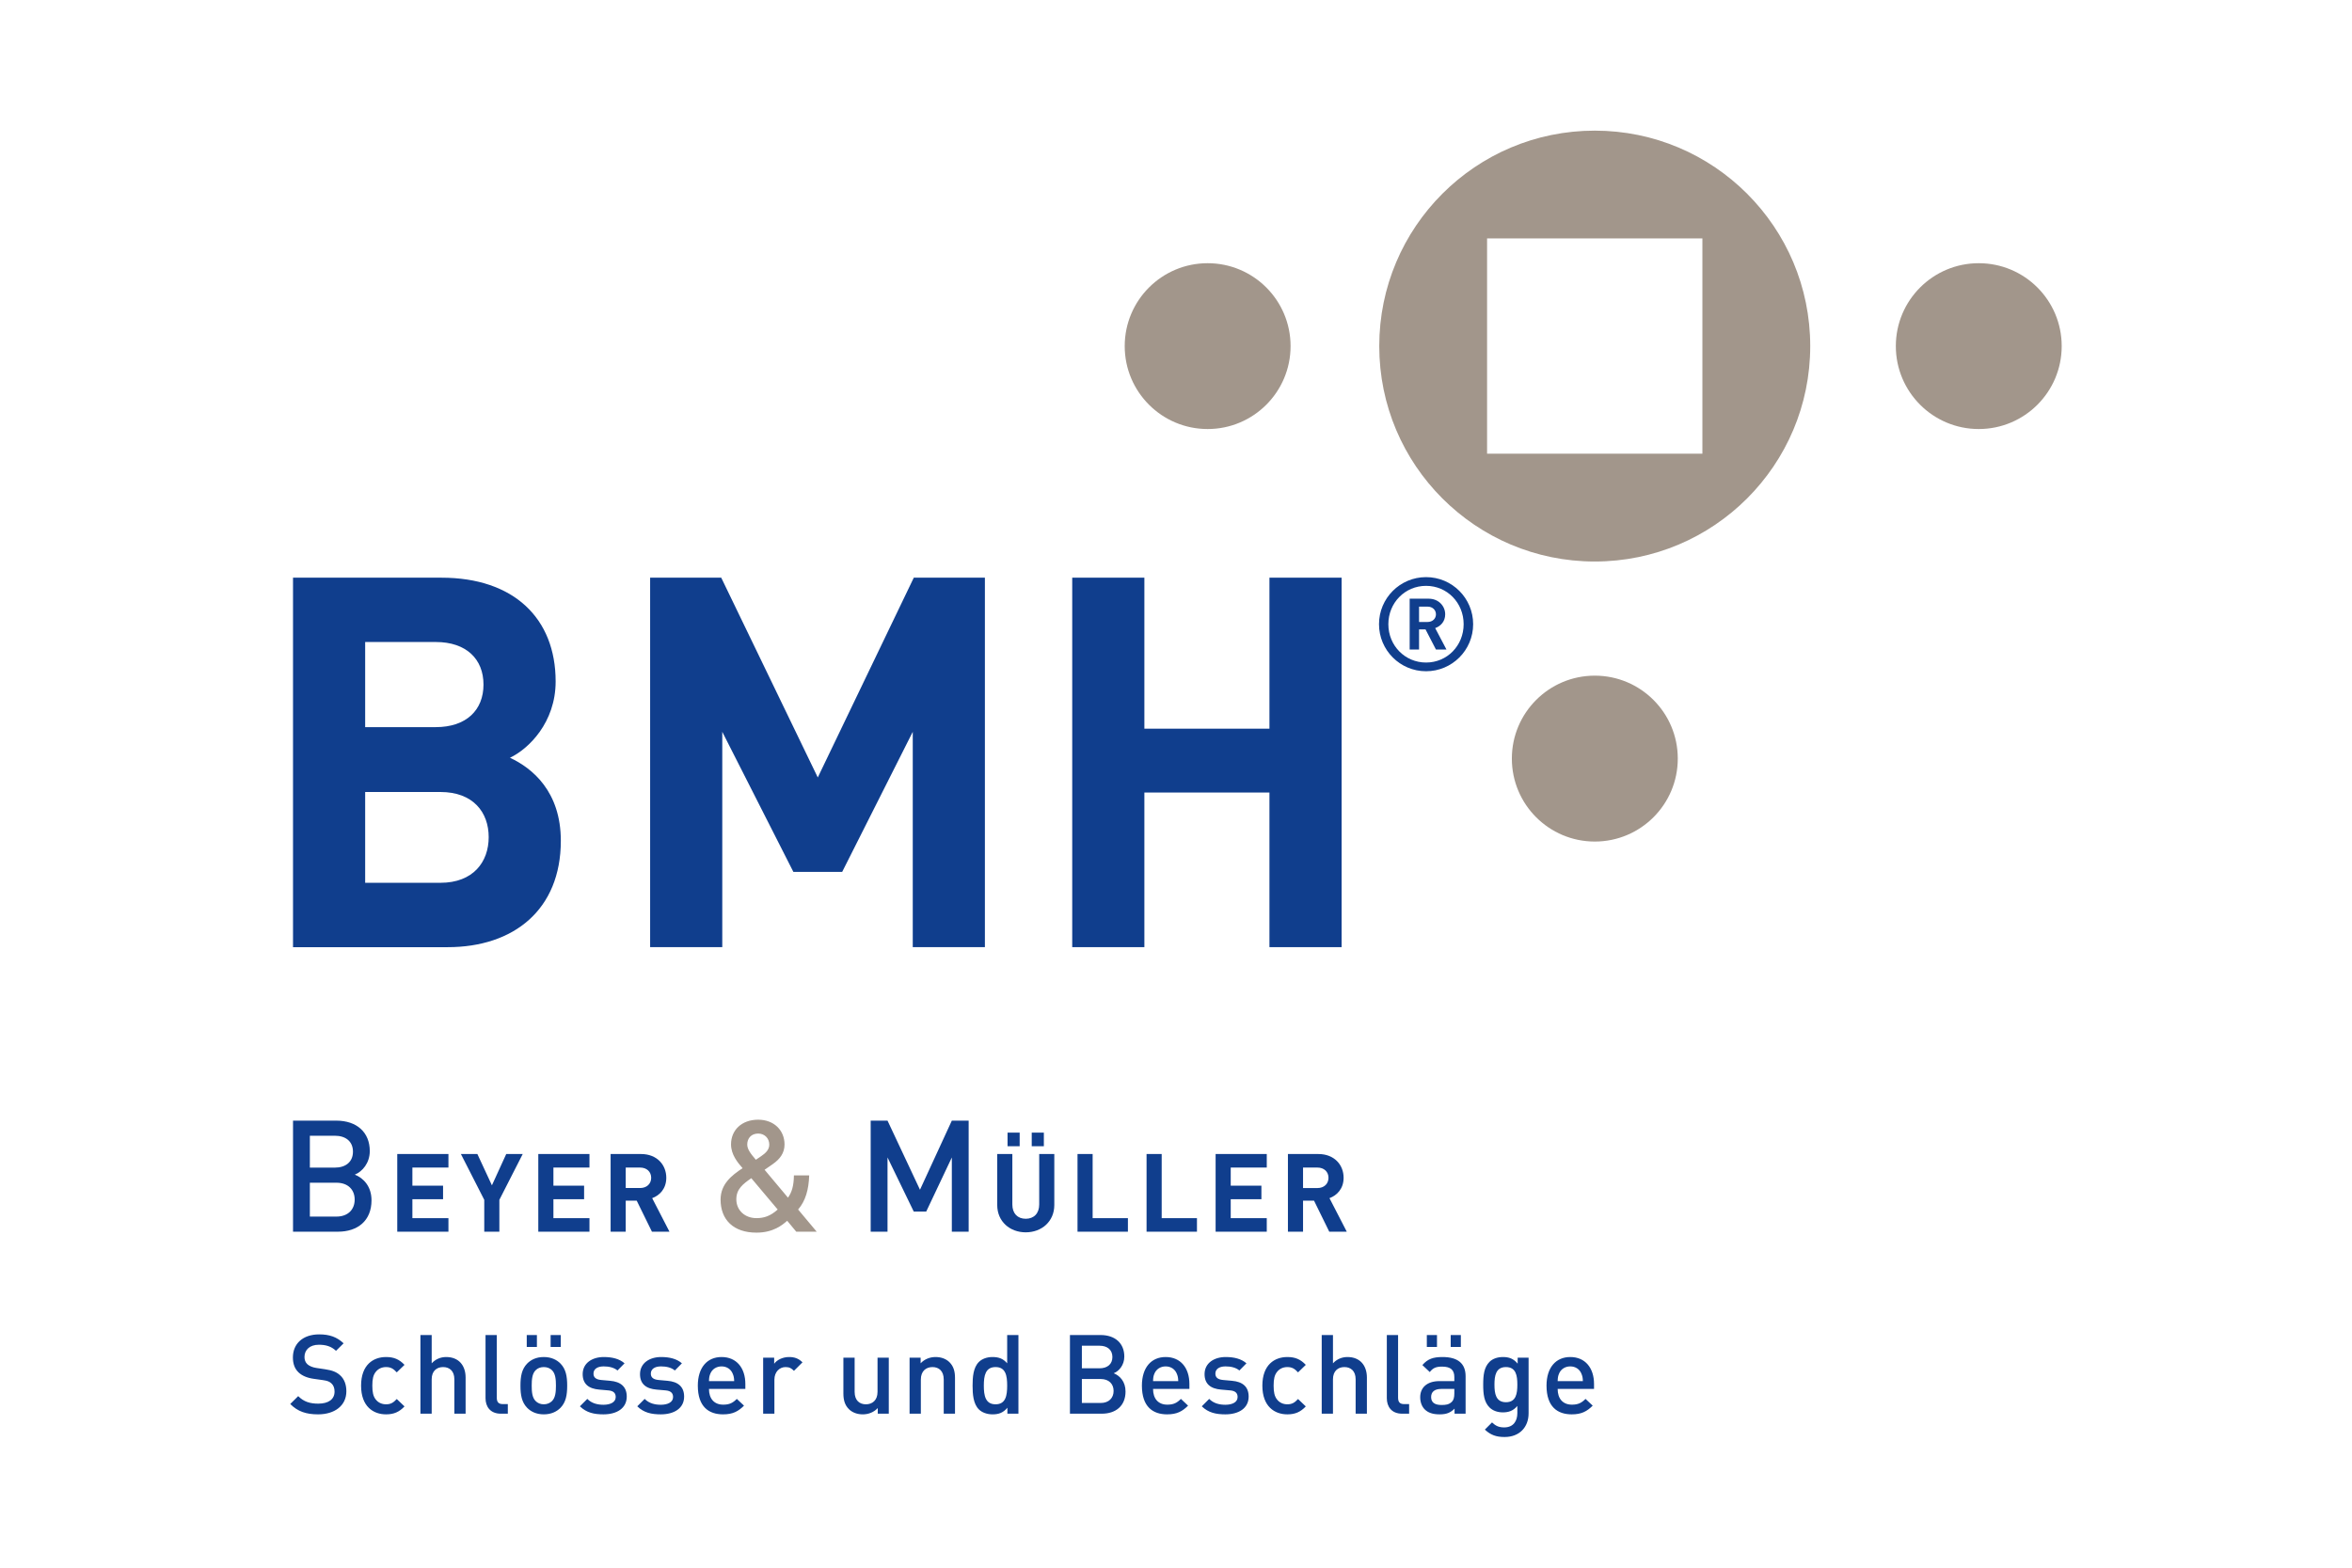 <?xml version="1.0" encoding="UTF-8" standalone="no"?>
<!DOCTYPE svg PUBLIC "-//W3C//DTD SVG 1.1//EN" "http://www.w3.org/Graphics/SVG/1.1/DTD/svg11.dtd">
<svg width="100%" height="100%" viewBox="0 0 600 400" version="1.1" xmlns="http://www.w3.org/2000/svg" xmlns:xlink="http://www.w3.org/1999/xlink" xml:space="preserve" xmlns:serif="http://www.serif.com/" style="fill-rule:evenodd;clip-rule:evenodd;stroke-linejoin:round;stroke-miterlimit:2;">
    <rect x="0" y="0" width="600" height="400" style="fill:white;"/>
    <g transform="matrix(3.317,0,0,3.317,74.042,31.638)">
        <path d="M90.974,38.476C90.974,36.476 89.353,34.856 87.353,34.856C85.353,34.856 83.734,36.476 83.734,38.476C83.734,40.476 85.353,42.096 87.353,42.096C89.353,42.096 90.974,40.476 90.974,38.476ZM90.243,38.476C90.243,40.126 88.974,41.426 87.353,41.426C85.734,41.426 84.453,40.126 84.453,38.476C84.453,36.827 85.734,35.527 87.353,35.527C88.974,35.527 90.243,36.827 90.243,38.476ZM88.922,40.426L88.054,38.776C88.482,38.627 88.824,38.265 88.824,37.717C88.824,37.067 88.302,36.515 87.562,36.515L86.092,36.515L86.092,40.426L86.814,40.426L86.814,38.877L87.312,38.877L88.113,40.426L88.922,40.426ZM88.113,37.717C88.113,38.046 87.853,38.306 87.472,38.306L86.814,38.306L86.814,37.126L87.472,37.126C87.853,37.126 88.113,37.386 88.113,37.717Z" style="fill:rgb(16,62,141);fill-rule:nonzero;"/>
        <path d="M20.81,55.135C20.81,51.344 18.615,49.549 16.898,48.75C18.335,48.071 20.411,46.036 20.411,42.883C20.411,38.012 17.178,34.899 11.629,34.899L0.213,34.899L0.213,63.321L12.108,63.321C17.178,63.321 20.81,60.446 20.81,55.135ZM15.262,54.857C15.262,56.773 14.064,58.369 11.549,58.369L5.762,58.369L5.762,51.384L11.549,51.384C14.064,51.384 15.262,52.941 15.262,54.857ZM14.862,43.122C14.862,45.078 13.546,46.395 11.19,46.395L5.762,46.395L5.762,39.847L11.19,39.847C13.546,39.847 14.862,41.166 14.862,43.122Z" style="fill:rgb(16,62,141);fill-rule:nonzero;"/>
        <path d="M53.424,63.319L53.424,34.898L47.956,34.898L40.571,50.266L33.146,34.898L27.678,34.898L27.678,63.319L33.226,63.319L33.226,46.755L38.695,57.531L42.447,57.531L47.876,46.755L47.876,63.319L53.424,63.319Z" style="fill:rgb(16,62,141);fill-rule:nonzero;"/>
        <path d="M80.858,63.319L80.858,34.898L75.308,34.898L75.308,46.514L65.689,46.514L65.689,34.898L60.14,34.898L60.14,63.319L65.689,63.319L65.689,51.425L75.308,51.425L75.308,63.319L80.858,63.319Z" style="fill:rgb(16,62,141);fill-rule:nonzero;"/>
        <path d="M116.898,17.084C116.898,7.93 109.48,0.511 100.326,0.511C91.172,0.511 83.753,7.93 83.753,17.084C83.753,26.236 91.172,33.655 100.326,33.655C109.48,33.655 116.898,26.236 116.898,17.084ZM108.605,25.363L92.045,25.363L92.045,8.803L108.605,8.803L108.605,25.363Z" style="fill:rgb(162,150,139);fill-rule:nonzero;"/>
        <path d="M93.951,48.815C93.951,45.292 96.806,42.435 100.33,42.435C103.855,42.435 106.712,45.292 106.712,48.815C106.712,52.339 103.855,55.196 100.33,55.196C96.806,55.196 93.951,52.339 93.951,48.815Z" style="fill:rgb(162,150,139);fill-rule:nonzero;"/>
        <path d="M64.177,17.086C64.177,13.562 67.033,10.708 70.556,10.708C74.078,10.708 76.933,13.562 76.933,17.086C76.933,20.609 74.078,23.464 70.556,23.464C67.033,23.464 64.177,20.609 64.177,17.086Z" style="fill:rgb(162,150,139);fill-rule:nonzero;"/>
        <path d="M123.482,17.086C123.482,13.562 126.338,10.708 129.858,10.708C133.383,10.708 136.238,13.562 136.238,17.086C136.238,20.609 133.383,23.464 129.858,23.464C126.338,23.464 123.482,20.609 123.482,17.086Z" style="fill:rgb(162,150,139);fill-rule:nonzero;"/>
        <path d="M4.316,97.483C4.316,96.963 4.155,96.531 3.824,96.242C3.569,96.012 3.254,95.875 2.693,95.791L2.004,95.688C1.725,95.647 1.478,95.545 1.324,95.408C1.164,95.264 1.095,95.067 1.095,94.846C1.095,94.311 1.486,93.903 2.2,93.903C2.71,93.903 3.145,94.014 3.519,94.371L4.104,93.793C3.586,93.309 3.025,93.106 2.227,93.106C0.967,93.106 0.204,93.826 0.204,94.881C0.204,95.375 0.347,95.756 0.645,96.037C0.908,96.283 1.299,96.453 1.792,96.522L2.506,96.623C2.863,96.674 3.017,96.735 3.169,96.879C3.332,97.024 3.408,97.244 3.408,97.508C3.408,98.094 2.948,98.434 2.157,98.434C1.538,98.434 1.052,98.299 0.611,97.856L0,98.461C0.578,99.045 1.231,99.258 2.141,99.258C3.408,99.258 4.316,98.596 4.316,97.483ZM8.788,98.647L8.192,98.078C7.92,98.375 7.708,98.485 7.367,98.485C7.037,98.485 6.755,98.35 6.568,98.104C6.381,97.865 6.313,97.551 6.313,97.049C6.313,96.547 6.381,96.24 6.568,96.002C6.755,95.756 7.037,95.621 7.367,95.621C7.708,95.621 7.92,95.731 8.192,96.028L8.788,95.451C8.379,95.018 7.962,94.848 7.367,94.848C6.398,94.848 5.448,95.434 5.448,97.049C5.448,98.664 6.398,99.258 7.367,99.258C7.962,99.258 8.379,99.08 8.788,98.647ZM13.487,99.207L13.487,96.428C13.487,95.492 12.954,94.848 11.992,94.848C11.567,94.848 11.176,95.01 10.878,95.332L10.878,93.156L10.012,93.156L10.012,99.207L10.878,99.207L10.878,96.563C10.878,95.918 11.27,95.621 11.754,95.621C12.239,95.621 12.622,95.91 12.622,96.563L12.622,99.207L13.487,99.207ZM16.734,99.207L16.734,98.469L16.353,98.469C16.003,98.469 15.884,98.299 15.884,97.967L15.884,93.156L15.019,93.156L15.019,98.018C15.019,98.656 15.376,99.207 16.199,99.207L16.734,99.207ZM21.299,97.049C21.299,96.326 21.197,95.781 20.79,95.358C20.509,95.069 20.085,94.848 19.498,94.848C18.911,94.848 18.495,95.069 18.214,95.358C17.807,95.781 17.705,96.326 17.705,97.049C17.705,97.78 17.807,98.324 18.214,98.748C18.495,99.037 18.911,99.258 19.498,99.258C20.085,99.258 20.509,99.037 20.79,98.748C21.197,98.324 21.299,97.78 21.299,97.049ZM20.434,97.049C20.434,97.516 20.399,97.967 20.135,98.231C19.974,98.393 19.752,98.485 19.498,98.485C19.242,98.485 19.029,98.393 18.869,98.231C18.605,97.967 18.57,97.516 18.57,97.049C18.57,96.582 18.605,96.131 18.869,95.867C19.029,95.705 19.242,95.621 19.498,95.621C19.752,95.621 19.974,95.705 20.135,95.867C20.399,96.131 20.434,96.582 20.434,97.049ZM20.807,93.156L20.025,93.156L20.025,94.074L20.807,94.074L20.807,93.156ZM18.97,93.156L18.189,93.156L18.189,94.074L18.97,94.074L18.97,93.156ZM25.88,97.891C25.88,97.125 25.405,96.744 24.597,96.676L23.918,96.615C23.459,96.574 23.322,96.377 23.322,96.123C23.322,95.799 23.585,95.569 24.105,95.569C24.512,95.569 24.896,95.655 25.168,95.883L25.71,95.332C25.312,94.983 24.759,94.848 24.113,94.848C23.211,94.848 22.49,95.324 22.49,96.164C22.49,96.922 22.958,97.287 23.765,97.354L24.454,97.414C24.871,97.447 25.031,97.635 25.031,97.924C25.031,98.332 24.614,98.52 24.087,98.52C23.663,98.52 23.194,98.426 22.846,98.069L22.277,98.639C22.788,99.139 23.381,99.258 24.087,99.258C25.116,99.258 25.88,98.791 25.88,97.891ZM30.292,97.891C30.292,97.125 29.815,96.744 29.008,96.676L28.329,96.615C27.869,96.574 27.732,96.377 27.732,96.123C27.732,95.799 27.997,95.569 28.516,95.569C28.923,95.569 29.307,95.655 29.579,95.883L30.122,95.332C29.722,94.983 29.17,94.848 28.523,94.848C27.623,94.848 26.9,95.324 26.9,96.164C26.9,96.922 27.367,97.287 28.174,97.354L28.863,97.414C29.28,97.447 29.442,97.635 29.442,97.924C29.442,98.332 29.025,98.52 28.499,98.52C28.072,98.52 27.606,98.426 27.257,98.069L26.689,98.639C27.197,99.139 27.793,99.258 28.499,99.258C29.527,99.258 30.292,98.791 30.292,97.891ZM35.001,97.303L35.001,96.922C35.001,95.696 34.329,94.848 33.172,94.848C32.067,94.848 31.346,95.655 31.346,97.049C31.346,98.69 32.204,99.258 33.283,99.258C34.04,99.258 34.457,99.028 34.898,98.588L34.345,98.069C34.04,98.375 33.784,98.512 33.3,98.512C32.594,98.512 32.204,98.043 32.204,97.303L35.001,97.303ZM34.142,96.701L32.204,96.701C32.212,96.436 32.23,96.309 32.314,96.114C32.45,95.791 32.765,95.569 33.172,95.569C33.581,95.569 33.886,95.791 34.022,96.114C34.107,96.309 34.133,96.436 34.142,96.701ZM39.395,95.256C39.096,94.959 38.782,94.848 38.365,94.848C37.881,94.848 37.439,95.059 37.218,95.365L37.218,94.899L36.37,94.899L36.37,99.207L37.235,99.207L37.235,96.59C37.235,95.994 37.627,95.621 38.093,95.621C38.392,95.621 38.544,95.713 38.739,95.91L39.395,95.256ZM46.032,99.207L46.032,94.899L45.167,94.899L45.167,97.524C45.167,98.188 44.758,98.485 44.273,98.485C43.79,98.485 43.406,98.196 43.406,97.526L43.406,94.899L42.541,94.899L42.541,97.653C42.541,98.137 42.643,98.545 42.974,98.867C43.229,99.114 43.593,99.258 44.036,99.258C44.469,99.258 44.886,99.096 45.184,98.774L45.184,99.207L46.032,99.207ZM51.125,99.207L51.125,96.453C51.125,95.969 51.022,95.561 50.691,95.239C50.437,94.992 50.071,94.848 49.628,94.848C49.195,94.848 48.778,95.01 48.481,95.332L48.481,94.899L47.631,94.899L47.631,99.207L48.498,99.207L48.498,96.582C48.498,95.918 48.906,95.621 49.391,95.621C49.876,95.621 50.258,95.91 50.258,96.58L50.258,99.207L51.125,99.207ZM56.003,99.207L56.003,93.156L55.137,93.156L55.137,95.332C54.822,94.959 54.465,94.848 54.006,94.848C53.572,94.848 53.198,94.992 52.96,95.229C52.527,95.662 52.477,96.393 52.477,97.049C52.477,97.703 52.527,98.444 52.96,98.877C53.198,99.114 53.581,99.258 54.015,99.258C54.482,99.258 54.832,99.139 55.154,98.748L55.154,99.207L56.003,99.207ZM55.137,97.049C55.137,97.813 55.026,98.485 54.245,98.485C53.461,98.485 53.342,97.813 53.342,97.049C53.342,96.283 53.461,95.621 54.245,95.621C55.026,95.621 55.137,96.283 55.137,97.049ZM64.24,97.5C64.24,96.733 63.798,96.283 63.332,96.096C63.738,95.936 64.146,95.469 64.146,94.813C64.146,93.793 63.441,93.156 62.319,93.156L59.965,93.156L59.965,99.207L62.413,99.207C63.484,99.207 64.24,98.612 64.24,97.5ZM63.322,97.457C63.322,97.992 62.965,98.383 62.328,98.383L60.882,98.383L60.882,96.539L62.328,96.539C62.965,96.539 63.322,96.92 63.322,97.457ZM63.23,94.848C63.23,95.408 62.83,95.715 62.242,95.715L60.882,95.715L60.882,93.979L62.242,93.979C62.83,93.979 63.23,94.285 63.23,94.848ZM69.152,97.303L69.152,96.922C69.152,95.696 68.482,94.848 67.326,94.848C66.22,94.848 65.499,95.655 65.499,97.049C65.499,98.69 66.357,99.258 67.435,99.258C68.193,99.258 68.609,99.028 69.05,98.588L68.499,98.069C68.193,98.375 67.937,98.512 67.453,98.512C66.748,98.512 66.357,98.043 66.357,97.303L69.152,97.303ZM68.294,96.701L66.357,96.701C66.365,96.436 66.381,96.309 66.466,96.114C66.603,95.791 66.918,95.569 67.326,95.569C67.734,95.569 68.04,95.791 68.175,96.114C68.26,96.309 68.286,96.436 68.294,96.701ZM73.709,97.891C73.709,97.125 73.234,96.744 72.425,96.676L71.746,96.615C71.286,96.574 71.15,96.377 71.15,96.123C71.15,95.799 71.414,95.569 71.933,95.569C72.34,95.569 72.724,95.655 72.996,95.883L73.539,95.332C73.139,94.983 72.587,94.848 71.941,94.848C71.04,94.848 70.318,95.324 70.318,96.164C70.318,96.922 70.785,97.287 71.592,97.354L72.281,97.414C72.697,97.447 72.859,97.635 72.859,97.924C72.859,98.332 72.443,98.52 71.916,98.52C71.49,98.52 71.023,98.426 70.674,98.069L70.105,98.639C70.615,99.139 71.21,99.258 71.916,99.258C72.945,99.258 73.709,98.791 73.709,97.891ZM78.103,98.647L77.507,98.078C77.236,98.375 77.023,98.485 76.683,98.485C76.351,98.485 76.072,98.35 75.884,98.104C75.697,97.865 75.629,97.551 75.629,97.049C75.629,96.547 75.697,96.24 75.884,96.002C76.072,95.756 76.351,95.621 76.683,95.621C77.023,95.621 77.236,95.731 77.507,96.028L78.103,95.451C77.695,95.018 77.279,94.848 76.683,94.848C75.714,94.848 74.763,95.434 74.763,97.049C74.763,98.664 75.714,99.258 76.683,99.258C77.279,99.258 77.695,99.08 78.103,98.647ZM82.803,99.207L82.803,96.428C82.803,95.492 82.269,94.848 81.308,94.848C80.882,94.848 80.492,95.01 80.193,95.332L80.193,93.156L79.328,93.156L79.328,99.207L80.193,99.207L80.193,96.563C80.193,95.918 80.585,95.621 81.07,95.621C81.554,95.621 81.937,95.91 81.937,96.563L81.937,99.207L82.803,99.207ZM86.05,99.207L86.05,98.469L85.668,98.469C85.32,98.469 85.201,98.299 85.201,97.967L85.201,93.156L84.335,93.156L84.335,98.018C84.335,98.656 84.691,99.207 85.514,99.207L86.05,99.207ZM90.394,99.207L90.394,96.326C90.394,95.348 89.799,94.848 88.617,94.848C87.904,94.848 87.478,94.992 87.07,95.467L87.639,96.004C87.877,95.696 88.107,95.586 88.584,95.586C89.255,95.586 89.527,95.85 89.527,96.395L89.527,96.701L88.387,96.701C87.402,96.701 86.902,97.219 86.902,97.94C86.902,98.307 87.019,98.637 87.24,98.867C87.503,99.131 87.861,99.258 88.396,99.258C88.933,99.258 89.23,99.131 89.544,98.817L89.544,99.207L90.394,99.207ZM89.527,97.651C89.527,97.957 89.468,98.162 89.34,98.289C89.111,98.512 88.865,98.537 88.533,98.537C87.988,98.537 87.742,98.315 87.742,97.924C87.742,97.533 88.005,97.303 88.515,97.303L89.527,97.303L89.527,97.651ZM90.029,93.156L89.248,93.156L89.248,94.074L90.029,94.074L90.029,93.156ZM88.193,93.156L87.412,93.156L87.412,94.074L88.193,94.074L88.193,93.156ZM95.238,99.182L95.238,94.899L94.398,94.899L94.398,95.358C94.074,94.967 93.726,94.848 93.267,94.848C92.834,94.848 92.467,94.983 92.23,95.221C91.814,95.637 91.747,96.24 91.747,96.973C91.747,97.703 91.814,98.307 92.23,98.723C92.467,98.961 92.824,99.106 93.258,99.106C93.701,99.106 94.058,98.987 94.373,98.612L94.373,99.164C94.373,99.744 94.091,100.262 93.361,100.262C92.935,100.262 92.697,100.135 92.425,99.879L91.874,100.432C92.324,100.847 92.74,101 93.394,101C94.543,101 95.238,100.237 95.238,99.182ZM94.373,96.973C94.373,97.653 94.279,98.324 93.497,98.324C92.714,98.324 92.613,97.653 92.613,96.973C92.613,96.291 92.714,95.621 93.497,95.621C94.279,95.621 94.373,96.291 94.373,96.973ZM100.271,97.303L100.271,96.922C100.271,95.696 99.599,94.848 98.443,94.848C97.338,94.848 96.617,95.655 96.617,97.049C96.617,98.69 97.474,99.258 98.553,99.258C99.31,99.258 99.726,99.028 100.169,98.588L99.617,98.069C99.31,98.375 99.055,98.512 98.57,98.512C97.865,98.512 97.474,98.043 97.474,97.303L100.271,97.303ZM99.413,96.701L97.474,96.701C97.482,96.436 97.5,96.309 97.585,96.114C97.72,95.791 98.036,95.569 98.443,95.569C98.851,95.569 99.158,95.791 99.293,96.114C99.378,96.309 99.404,96.436 99.413,96.701Z" style="fill:rgb(16,62,141);fill-rule:nonzero;"/>
        <path d="M52.175,85.207L52.175,76.664L50.881,76.664L48.432,81.981L45.935,76.664L44.64,76.664L44.64,85.207L45.935,85.207L45.935,79.496L47.952,83.658L48.912,83.658L50.881,79.496L50.881,85.207L52.175,85.207ZM58.762,83.156L58.762,79.233L57.601,79.233L57.601,83.115C57.601,83.803 57.191,84.213 56.564,84.213C55.936,84.213 55.535,83.803 55.535,83.115L55.535,79.233L54.372,79.233L54.372,83.156C54.372,84.424 55.343,85.256 56.564,85.256C57.786,85.256 58.762,84.424 58.762,83.156ZM57.958,77.588L57.026,77.588L57.026,78.631L57.958,78.631L57.958,77.588ZM56.098,77.588L55.166,77.588L55.166,78.631L56.098,78.631L56.098,77.588ZM64.423,85.207L64.423,84.166L61.71,84.166L61.71,79.233L60.547,79.233L60.547,85.207L64.423,85.207ZM69.733,85.207L69.733,84.166L67.02,84.166L67.02,79.233L65.857,79.233L65.857,85.207L69.733,85.207ZM75.102,85.207L75.102,84.166L72.33,84.166L72.33,82.711L74.69,82.711L74.69,81.668L72.33,81.668L72.33,80.274L75.102,80.274L75.102,79.233L71.168,79.233L71.168,85.207L75.102,85.207ZM81.255,85.207L79.925,82.627C80.502,82.416 81.012,81.899 81.012,81.061C81.012,80.063 80.293,79.233 79.074,79.233L76.729,79.233L76.729,85.207L77.892,85.207L77.892,82.819L78.736,82.819L79.908,85.207L81.255,85.207ZM79.849,81.061C79.849,81.522 79.512,81.85 78.998,81.85L77.892,81.85L77.892,80.274L78.998,80.274C79.512,80.274 79.849,80.6 79.849,81.061Z" style="fill:rgb(16,62,141);fill-rule:nonzero;"/>
        <path d="M40.487,85.207L39.06,83.502C39.635,82.83 39.875,81.967 39.911,80.875L38.736,80.875C38.724,81.655 38.592,82.147 38.28,82.59L36.48,80.444C36.684,80.299 37.104,80.012 37.104,80.012C37.643,79.639 38.015,79.17 38.015,78.498C38.015,77.406 37.2,76.592 35.988,76.592C34.716,76.592 33.9,77.395 33.9,78.487C33.9,79.28 34.404,79.879 34.787,80.322C33.947,80.875 33.096,81.547 33.096,82.737C33.096,84.283 34.079,85.28 35.856,85.28C37.152,85.28 37.847,84.692 38.219,84.367L38.916,85.207L40.487,85.207ZM37.488,83.502C36.924,84.008 36.432,84.164 35.856,84.164C34.967,84.164 34.307,83.565 34.307,82.711C34.307,81.92 34.835,81.524 35.46,81.092L37.488,83.502ZM36.841,78.512C36.841,78.906 36.552,79.17 36.216,79.399C36.216,79.399 35.94,79.59 35.808,79.674C35.375,79.17 35.147,78.848 35.147,78.498C35.147,78.02 35.459,77.658 35.988,77.658C36.492,77.658 36.841,78.031 36.841,78.512Z" style="fill:rgb(162,150,139);fill-rule:nonzero;"/>
        <path d="M6.25,82.795C6.25,81.715 5.626,81.08 4.966,80.817C5.542,80.588 6.117,79.928 6.117,79.004C6.117,77.565 5.122,76.664 3.538,76.664L0.214,76.664L0.214,85.207L3.67,85.207C5.182,85.207 6.25,84.367 6.25,82.795ZM4.955,82.737C4.955,83.492 4.45,84.045 3.55,84.045L1.509,84.045L1.509,81.44L3.55,81.44C4.45,81.44 4.955,81.981 4.955,82.737ZM4.823,79.051C4.823,79.844 4.258,80.278 3.43,80.278L1.509,80.278L1.509,77.826L3.43,77.826C4.258,77.826 4.823,78.258 4.823,79.051ZM12.166,85.207L12.166,84.166L9.394,84.166L9.394,82.711L11.753,82.711L11.753,81.668L9.394,81.668L9.394,80.274L12.166,80.274L12.166,79.233L8.23,79.233L8.23,85.207L12.166,85.207ZM17.879,79.233L16.611,79.233L15.51,81.641L14.392,79.233L13.125,79.233L14.921,82.756L14.921,85.207L16.083,85.207L16.083,82.756L17.879,79.233ZM23.012,85.207L23.012,84.166L20.24,84.166L20.24,82.711L22.6,82.711L22.6,81.668L20.24,81.668L20.24,80.274L23.012,80.274L23.012,79.233L19.077,79.233L19.077,85.207L23.012,85.207ZM29.166,85.207L27.835,82.627C28.411,82.418 28.921,81.899 28.921,81.061C28.921,80.065 28.202,79.233 26.983,79.233L24.639,79.233L24.639,85.207L25.801,85.207L25.801,82.819L26.646,82.819L27.817,85.207L29.166,85.207ZM27.759,81.061C27.759,81.522 27.421,81.848 26.907,81.848L25.801,81.848L25.801,80.274L26.907,80.274C27.421,80.274 27.759,80.6 27.759,81.061Z" style="fill:rgb(16,62,141);fill-rule:nonzero;"/>
    </g>
</svg>
